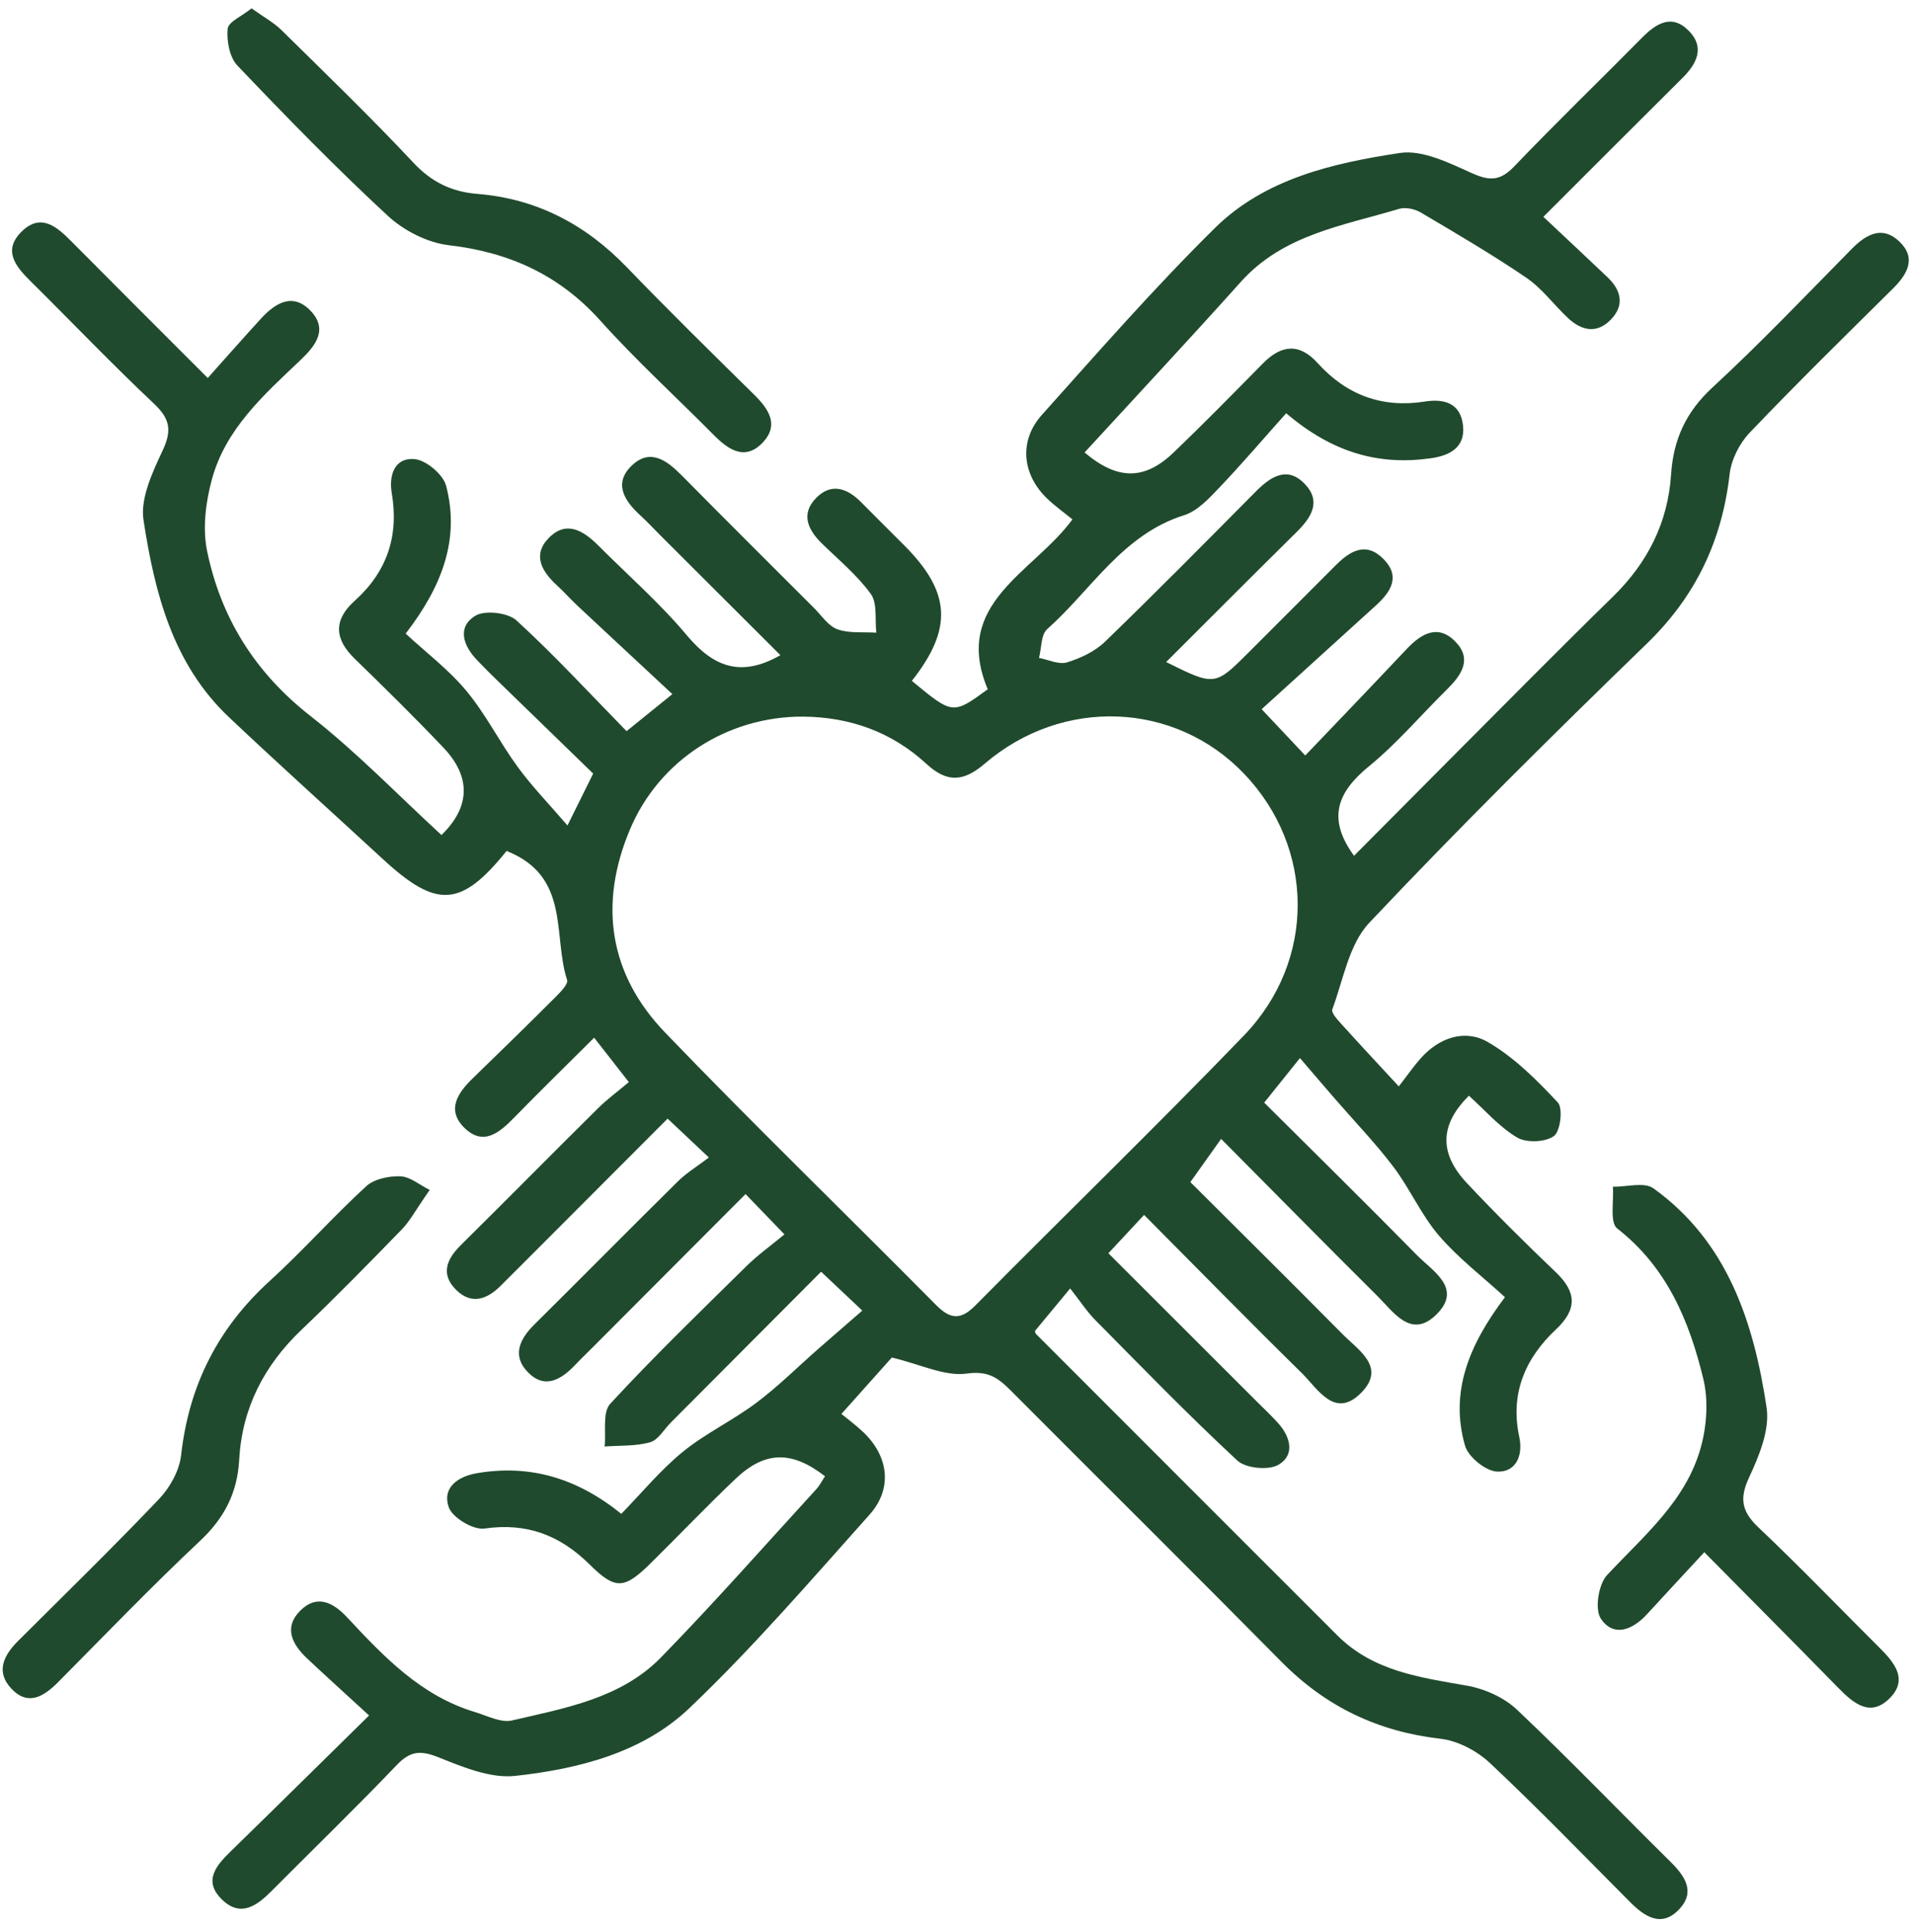 <?xml version="1.0" encoding="UTF-8" standalone="no"?>
<!DOCTYPE svg PUBLIC "-//W3C//DTD SVG 1.1//EN" "http://www.w3.org/Graphics/SVG/1.1/DTD/svg11.dtd">
<svg width="100%" height="100%" viewBox="0 0 103 104" version="1.1" xmlns="http://www.w3.org/2000/svg" xmlns:xlink="http://www.w3.org/1999/xlink" xml:space="preserve" xmlns:serif="http://www.serif.com/" style="fill-rule:evenodd;clip-rule:evenodd;stroke-linejoin:round;stroke-miterlimit:2;">
    <g transform="matrix(1,0,0,1,-2804,-812)">
        <g transform="matrix(1,0,0,1,-0.43,0)">
            <g id="unity" transform="matrix(2,0,0,2,2631.53,-8432.58)">
                <g transform="matrix(1,0,0,1,112.71,4639.41)">
                    <path d="M0,18.011C-0.405,18.42 -0.682,18.384 -1.071,17.99C-3.493,15.543 -5.969,13.149 -8.355,10.668C-9.862,9.102 -10.147,7.218 -9.303,5.208C-8.519,3.339 -6.679,2.159 -4.646,2.166C-3.381,2.175 -2.253,2.578 -1.323,3.435C-0.763,3.951 -0.322,3.922 0.251,3.431C2.359,1.628 5.376,1.764 7.231,3.702C9.137,5.694 9.178,8.728 7.224,10.752C4.854,13.208 2.401,15.584 0,18.011M-12.615,5.779C-12.587,5.758 -12.539,5.765 -12.615,5.779M14.577,28.89C14.229,28.561 13.706,28.328 13.23,28.245C11.967,28.023 10.707,27.857 9.741,26.891C7.039,24.189 4.336,21.49 1.636,18.786C1.601,18.751 1.602,18.681 1.606,18.694C1.9,18.34 2.171,18.012 2.55,17.555C2.824,17.904 3,18.176 3.223,18.402C4.485,19.678 5.735,20.968 7.051,22.187C7.278,22.398 7.895,22.456 8.162,22.298C8.606,22.036 8.483,21.55 8.148,21.179C7.974,20.985 7.784,20.807 7.599,20.623C6.272,19.297 4.944,17.971 3.579,16.608C3.919,16.242 4.207,15.934 4.54,15.576C6.007,17.051 7.383,18.456 8.786,19.833C9.224,20.263 9.679,21.094 10.4,20.347C11.054,19.669 10.309,19.215 9.882,18.784C8.484,17.372 7.071,15.974 5.786,14.693C6.095,14.259 6.339,13.916 6.614,13.53C8.084,15.01 9.444,16.391 10.82,17.757C11.253,18.187 11.721,18.915 12.392,18.273C13.136,17.559 12.319,17.099 11.884,16.657C10.512,15.262 9.116,13.89 7.774,12.554C8.113,12.131 8.378,11.802 8.736,11.355C9.12,11.803 9.402,12.133 9.686,12.46C10.211,13.066 10.77,13.645 11.253,14.283C11.698,14.872 12,15.576 12.478,16.133C13.002,16.742 13.655,17.24 14.255,17.79C13.29,19.068 12.764,20.336 13.18,21.786C13.267,22.09 13.736,22.47 14.043,22.484C14.547,22.506 14.749,22.059 14.64,21.55C14.39,20.386 14.797,19.438 15.629,18.657C16.199,18.122 16.188,17.657 15.628,17.122C14.811,16.343 14.008,15.547 13.235,14.725C12.473,13.915 12.5,13.146 13.285,12.368C13.71,12.751 14.097,13.204 14.582,13.493C14.832,13.642 15.342,13.621 15.573,13.454C15.749,13.327 15.822,12.705 15.678,12.55C15.112,11.944 14.501,11.332 13.791,10.922C13.18,10.57 12.488,10.8 11.989,11.359C11.807,11.562 11.652,11.788 11.397,12.117C10.844,11.519 10.351,10.992 9.868,10.457C9.757,10.334 9.572,10.138 9.607,10.045C9.903,9.25 10.055,8.294 10.6,7.717C13.023,5.149 15.534,2.662 18.071,0.205C19.388,-1.069 20.099,-2.564 20.304,-4.363C20.349,-4.752 20.568,-5.187 20.841,-5.473C22.1,-6.792 23.402,-8.07 24.699,-9.353C25.093,-9.743 25.338,-10.175 24.873,-10.62C24.421,-11.052 23.988,-10.824 23.596,-10.427C22.356,-9.169 21.137,-7.888 19.84,-6.691C19.126,-6.033 18.788,-5.287 18.727,-4.35C18.642,-3.054 18.095,-1.975 17.162,-1.063C15.67,0.393 14.208,1.879 12.735,3.354C11.881,4.21 11.029,5.069 10.192,5.911C9.46,4.911 9.74,4.2 10.59,3.506C11.348,2.887 11.991,2.126 12.692,1.436C13.073,1.06 13.379,0.633 12.935,0.163C12.463,-0.337 12.007,-0.077 11.604,0.352C10.716,1.296 9.817,2.23 8.879,3.212C8.47,2.778 8.183,2.474 7.705,1.966C8.765,1.004 9.773,0.091 10.78,-0.825C11.181,-1.189 11.456,-1.604 10.98,-2.081C10.514,-2.548 10.087,-2.295 9.705,-1.913C8.926,-1.136 8.149,-0.357 7.372,0.421C6.446,1.348 6.445,1.347 5.134,0.697C6.317,-0.483 7.478,-1.649 8.649,-2.804C9.036,-3.186 9.314,-3.615 8.881,-4.08C8.406,-4.591 7.957,-4.304 7.548,-3.892C6.203,-2.536 4.86,-1.176 3.486,0.152C3.215,0.414 2.829,0.594 2.464,0.706C2.246,0.773 1.964,0.633 1.711,0.586C1.78,0.323 1.762,-0.038 1.931,-0.188C3.124,-1.248 3.959,-2.733 5.617,-3.254C5.976,-3.367 6.287,-3.704 6.562,-3.993C7.176,-4.637 7.754,-5.315 8.365,-5.999C9.627,-4.924 10.878,-4.589 12.266,-4.788C12.759,-4.859 13.193,-5.073 13.126,-5.671C13.059,-6.267 12.625,-6.396 12.103,-6.314C10.951,-6.133 9.993,-6.486 9.215,-7.346C8.715,-7.899 8.232,-7.841 7.733,-7.334C6.941,-6.529 6.15,-5.723 5.335,-4.942C4.552,-4.192 3.825,-4.193 2.938,-4.943C4.344,-6.474 5.762,-7.992 7.148,-9.538C8.291,-10.811 9.896,-11.045 11.404,-11.499C11.577,-11.551 11.829,-11.496 11.991,-11.4C12.949,-10.834 13.912,-10.271 14.831,-9.645C15.255,-9.356 15.573,-8.916 15.953,-8.56C16.316,-8.219 16.728,-8.13 17.103,-8.516C17.48,-8.903 17.387,-9.305 17.018,-9.657C16.474,-10.176 15.924,-10.688 15.289,-11.285C16.617,-12.611 17.82,-13.817 19.029,-15.017C19.423,-15.407 19.646,-15.848 19.199,-16.296C18.738,-16.757 18.319,-16.485 17.934,-16.094C16.795,-14.941 15.628,-13.815 14.507,-12.644C14.144,-12.265 13.866,-12.238 13.391,-12.449C12.768,-12.727 12.043,-13.096 11.426,-13.003C9.627,-12.731 7.793,-12.313 6.446,-10.983C4.821,-9.38 3.313,-7.656 1.788,-5.954C1.162,-5.256 1.256,-4.346 1.934,-3.699C2.139,-3.503 2.372,-3.337 2.611,-3.142C1.564,-1.708 -0.643,-0.891 0.331,1.43C-0.609,2.116 -0.609,2.116 -1.712,1.204C-0.605,-0.2 -0.659,-1.181 -1.913,-2.439C-2.302,-2.829 -2.693,-3.216 -3.08,-3.607C-3.455,-3.985 -3.883,-4.134 -4.29,-3.717C-4.702,-3.295 -4.52,-2.875 -4.145,-2.505C-3.691,-2.059 -3.186,-1.646 -2.818,-1.137C-2.636,-0.884 -2.71,-0.447 -2.668,-0.093C-3.019,-0.116 -3.395,-0.07 -3.714,-0.184C-3.963,-0.273 -4.144,-0.557 -4.349,-0.761C-5.537,-1.947 -6.728,-3.132 -7.908,-4.326C-8.306,-4.728 -8.753,-5.064 -9.249,-4.593C-9.746,-4.121 -9.462,-3.654 -9.034,-3.261C-8.842,-3.086 -8.664,-2.894 -8.48,-2.71C-7.401,-1.633 -6.322,-0.557 -5.251,0.512C-6.32,1.125 -7.061,0.822 -7.77,-0.023C-8.492,-0.885 -9.349,-1.634 -10.147,-2.433C-10.548,-2.835 -11.013,-3.132 -11.492,-2.636C-11.934,-2.179 -11.67,-1.737 -11.267,-1.367C-11.075,-1.191 -10.902,-0.995 -10.712,-0.817C-9.876,-0.035 -9.038,0.742 -8.159,1.56C-8.682,1.983 -9.008,2.247 -9.392,2.557C-10.392,1.536 -11.334,0.511 -12.357,-0.424C-12.59,-0.635 -13.21,-0.706 -13.468,-0.546C-13.956,-0.242 -13.793,0.25 -13.426,0.636C-13.247,0.825 -13.062,1.009 -12.875,1.19C-12.007,2.034 -11.138,2.876 -10.291,3.699C-10.542,4.206 -10.729,4.583 -10.983,5.095C-11.479,4.518 -11.936,4.048 -12.32,3.524C-12.806,2.861 -13.177,2.109 -13.699,1.48C-14.174,0.906 -14.785,0.445 -15.339,-0.068C-14.376,-1.318 -13.869,-2.593 -14.25,-4.046C-14.33,-4.352 -14.79,-4.739 -15.103,-4.765C-15.633,-4.809 -15.797,-4.34 -15.713,-3.844C-15.518,-2.695 -15.841,-1.733 -16.711,-0.951C-17.282,-0.439 -17.263,0.071 -16.714,0.605C-15.904,1.391 -15.099,2.184 -14.321,3.002C-13.573,3.789 -13.598,4.599 -14.375,5.353C-15.543,4.28 -16.652,3.127 -17.9,2.151C-19.392,0.984 -20.315,-0.49 -20.686,-2.298C-20.809,-2.901 -20.723,-3.593 -20.561,-4.199C-20.196,-5.57 -19.16,-6.491 -18.173,-7.427C-17.766,-7.813 -17.416,-8.256 -17.903,-8.76C-18.384,-9.256 -18.854,-8.962 -19.239,-8.54C-19.706,-8.03 -20.163,-7.511 -20.667,-6.947C-21.985,-8.266 -23.171,-9.447 -24.349,-10.635C-24.742,-11.03 -25.167,-11.39 -25.678,-10.887C-26.189,-10.384 -25.846,-9.957 -25.445,-9.56C-24.333,-8.46 -23.253,-7.328 -22.116,-6.257C-21.685,-5.852 -21.627,-5.54 -21.879,-5.002C-22.153,-4.414 -22.488,-3.711 -22.396,-3.119C-22.097,-1.175 -21.613,0.747 -20.1,2.178C-18.733,3.47 -17.333,4.727 -15.951,6.002C-14.5,7.34 -13.848,7.298 -12.624,5.784C-12.623,5.783 -12.622,5.783 -12.621,5.782C-10.896,6.465 -11.384,8.05 -10.993,9.254C-10.958,9.362 -11.169,9.577 -11.3,9.708C-12.037,10.444 -12.781,11.173 -13.53,11.897C-13.941,12.295 -14.249,12.752 -13.755,13.235C-13.251,13.728 -12.818,13.367 -12.425,12.964C-11.725,12.247 -11.007,11.546 -10.265,10.807C-9.919,11.25 -9.661,11.58 -9.331,12.002C-9.64,12.262 -9.922,12.469 -10.168,12.713C-11.402,13.935 -12.623,15.171 -13.858,16.393C-14.24,16.771 -14.403,17.176 -13.981,17.593C-13.562,18.007 -13.14,17.847 -12.768,17.47C-12.585,17.284 -12.399,17.102 -12.215,16.918C-10.91,15.612 -9.606,14.306 -8.287,12.985C-7.932,13.32 -7.623,13.61 -7.176,14.031C-7.501,14.277 -7.779,14.446 -8.005,14.668C-9.303,15.949 -10.584,17.248 -11.88,18.531C-12.282,18.928 -12.478,19.375 -12.045,19.813C-11.59,20.275 -11.151,20.007 -10.776,19.614C-10.617,19.446 -10.449,19.286 -10.286,19.122C-8.937,17.77 -7.589,16.418 -6.189,15.015C-5.858,15.358 -5.56,15.667 -5.142,16.1C-5.504,16.4 -5.859,16.654 -6.167,16.957C-7.405,18.175 -8.655,19.384 -9.832,20.659C-10.046,20.891 -9.941,21.418 -9.983,21.809C-9.573,21.778 -9.147,21.804 -8.759,21.695C-8.54,21.634 -8.385,21.348 -8.201,21.164C-6.856,19.814 -5.511,18.465 -4.155,17.105C-3.783,17.456 -3.469,17.752 -3.046,18.151C-3.472,18.521 -3.845,18.843 -4.215,19.167C-4.774,19.657 -5.303,20.186 -5.896,20.631C-6.532,21.108 -7.268,21.455 -7.882,21.955C-8.479,22.442 -8.977,23.05 -9.534,23.621C-10.728,22.657 -11.991,22.285 -13.414,22.526C-13.939,22.614 -14.363,22.919 -14.179,23.443C-14.08,23.725 -13.519,24.06 -13.218,24.017C-12.078,23.852 -11.183,24.197 -10.389,24.982C-9.692,25.671 -9.457,25.655 -8.737,24.944C-7.974,24.192 -7.235,23.415 -6.458,22.678C-5.665,21.926 -4.945,21.916 -4.05,22.609C-4.127,22.725 -4.191,22.856 -4.286,22.959C-5.673,24.474 -7.032,26.017 -8.467,27.486C-9.545,28.59 -11.046,28.848 -12.475,29.181C-12.773,29.251 -13.14,29.056 -13.468,28.957C-14.919,28.523 -15.92,27.474 -16.909,26.413C-17.289,26.005 -17.727,25.776 -18.178,26.228C-18.629,26.678 -18.396,27.132 -17.999,27.506C-17.476,27.998 -16.943,28.479 -16.324,29.047C-17.642,30.343 -18.833,31.519 -20.032,32.687C-20.432,33.076 -20.807,33.494 -20.281,34.004C-19.777,34.492 -19.338,34.163 -18.941,33.763C-17.818,32.634 -16.673,31.526 -15.573,30.375C-15.207,29.992 -14.924,29.985 -14.446,30.177C-13.792,30.439 -13.05,30.747 -12.386,30.673C-10.685,30.486 -8.962,30.051 -7.7,28.849C-5.986,27.216 -4.432,25.411 -2.851,23.643C-2.217,22.934 -2.339,22.051 -3.043,21.4C-3.245,21.213 -3.467,21.048 -3.608,20.932C-3.077,20.338 -2.578,19.78 -2.251,19.414C-1.465,19.602 -0.822,19.928 -0.236,19.846C0.338,19.765 0.608,19.959 0.94,20.292C3.372,22.732 5.82,25.156 8.242,27.606C9.432,28.811 10.837,29.481 12.521,29.674C12.99,29.728 13.507,30.003 13.856,30.332C15.143,31.54 16.371,32.811 17.617,34.062C18.02,34.468 18.477,34.768 18.954,34.254C19.386,33.788 19.099,33.368 18.711,32.984C17.33,31.622 15.986,30.221 14.577,28.89" style="fill:rgb(32,74,45);fill-rule:nonzero;"/>
                </g>
                <g transform="matrix(1,0,0,1,133.796,4659.21)">
                    <path d="M0,4.193C-0.445,3.772 -0.531,3.429 -0.263,2.851C0.009,2.267 0.303,1.56 0.213,0.963C-0.133,-1.327 -0.831,-3.5 -2.834,-4.939C-3.081,-5.117 -3.556,-4.976 -3.926,-4.982C-3.895,-4.597 -4.015,-4.019 -3.809,-3.859C-2.466,-2.813 -1.864,-1.36 -1.489,0.198C-1.351,0.772 -1.398,1.448 -1.556,2.024C-1.954,3.477 -3.099,4.415 -4.083,5.47C-4.315,5.718 -4.42,6.394 -4.248,6.645C-3.903,7.151 -3.395,6.944 -3.009,6.524C-2.521,5.992 -2.029,5.464 -1.465,4.854C-0.173,6.16 0.991,7.327 2.143,8.505C2.557,8.928 3.014,9.31 3.538,8.772C4.023,8.274 3.654,7.825 3.263,7.435C2.176,6.353 1.113,5.247 0,4.193" style="fill:rgb(32,74,45);fill-rule:nonzero;"/>
                </g>
                <g transform="matrix(1,0,0,1,96.889,4629.12)">
                    <path d="M0,-1.023C0.431,-0.624 1.066,-0.298 1.642,-0.231C3.27,-0.041 4.614,0.565 5.722,1.798C6.686,2.872 7.758,3.849 8.775,4.876C9.18,5.286 9.631,5.582 10.107,5.067C10.535,4.603 10.258,4.18 9.868,3.796C8.714,2.661 7.559,1.526 6.435,0.361C5.325,-0.789 4.009,-1.484 2.409,-1.612C1.72,-1.668 1.177,-1.93 0.687,-2.455C-0.459,-3.678 -1.666,-4.843 -2.861,-6.019C-3.076,-6.23 -3.351,-6.378 -3.667,-6.605C-3.928,-6.394 -4.292,-6.242 -4.31,-6.056C-4.34,-5.731 -4.261,-5.289 -4.048,-5.066C-2.733,-3.685 -1.399,-2.318 0,-1.023" style="fill:rgb(32,74,45);fill-rule:nonzero;"/>
                </g>
                <g transform="matrix(1,0,0,1,94.572,4664.08)">
                    <path d="M0,-6.008C0.922,-6.885 1.813,-7.797 2.701,-8.71C2.911,-8.926 3.056,-9.206 3.446,-9.766C3.17,-9.903 2.917,-10.124 2.656,-10.133C2.347,-10.144 1.949,-10.062 1.734,-9.863C0.839,-9.042 0.03,-8.127 -0.868,-7.31C-2.26,-6.041 -3.037,-4.5 -3.246,-2.63C-3.292,-2.217 -3.543,-1.761 -3.836,-1.453C-5.072,-0.154 -6.358,1.099 -7.63,2.366C-8.018,2.752 -8.248,3.195 -7.818,3.653C-7.365,4.136 -6.94,3.865 -6.555,3.478C-5.291,2.204 -4.047,0.909 -2.739,-0.319C-2.084,-0.934 -1.732,-1.611 -1.683,-2.502C-1.607,-3.893 -1.012,-5.046 0,-6.008" style="fill:rgb(32,74,45);fill-rule:nonzero;"/>
                </g>
            </g>
        </g>
    </g>
</svg>
